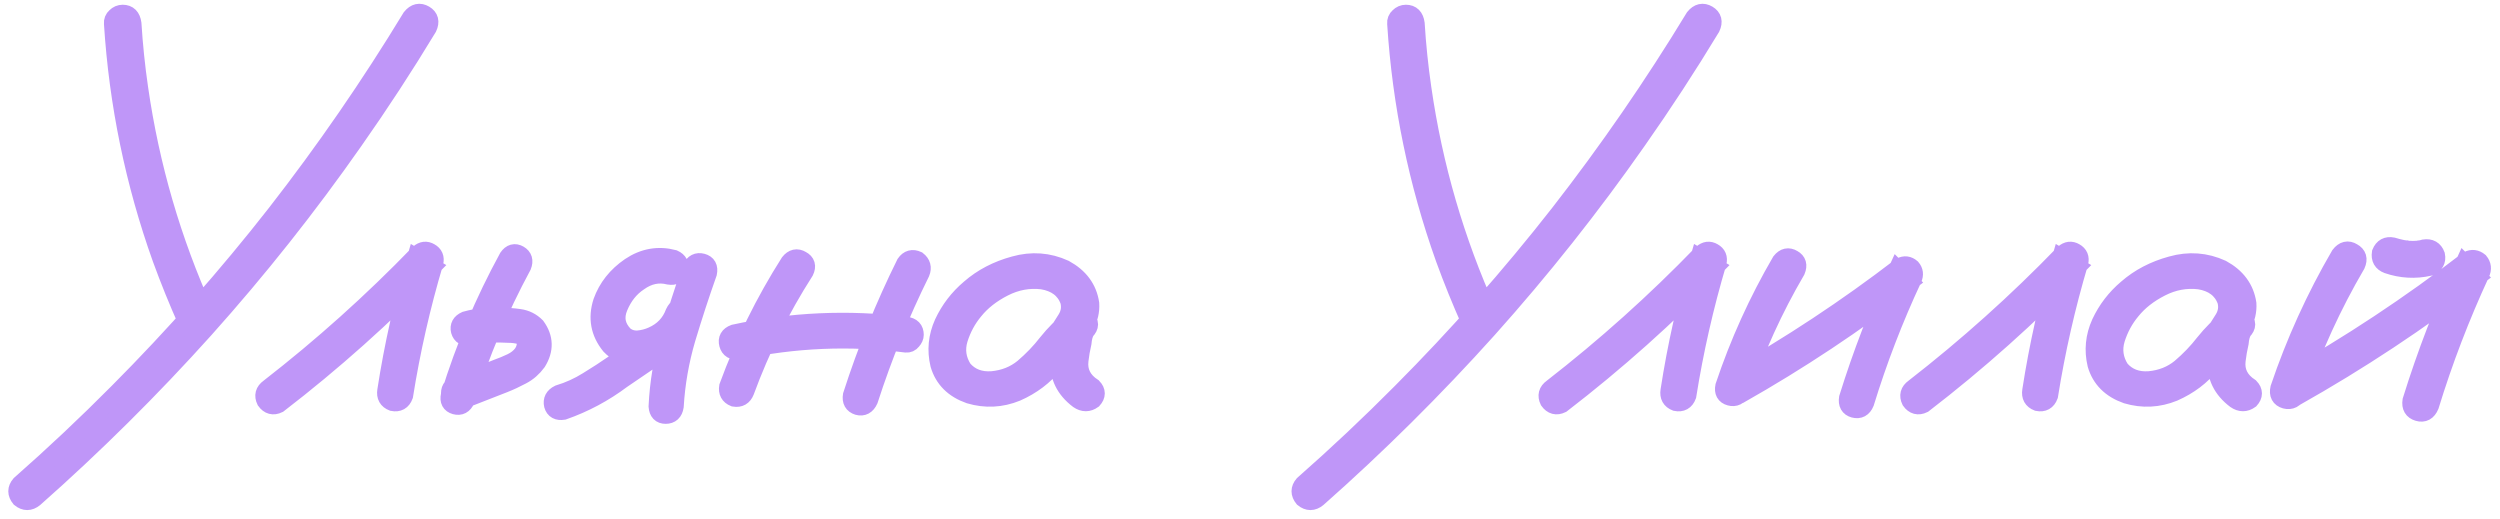 <?xml version="1.0" encoding="UTF-8"?> <svg xmlns="http://www.w3.org/2000/svg" width="236" height="49" viewBox="0 0 236 49" fill="none"> <path d="M3.236 47.032C2.791 47.391 2.347 47.391 1.903 47.032C1.543 46.587 1.543 46.154 1.903 45.73C5.076 42.937 8.155 40.039 11.138 37.034C16.449 31.702 21.422 26.074 26.055 20.149C30.668 14.225 34.921 8.057 38.814 1.646C39.195 1.18 39.618 1.085 40.084 1.36C40.549 1.635 40.655 2.048 40.401 2.598C38.201 6.237 35.873 9.803 33.419 13.294C29.081 19.493 24.384 25.418 19.327 31.067C14.27 36.696 8.906 42.017 3.236 47.032ZM10.662 2.217C10.641 1.963 10.726 1.752 10.916 1.582C11.107 1.392 11.329 1.297 11.583 1.297C12.112 1.297 12.418 1.604 12.503 2.217C12.63 4.27 12.842 6.311 13.138 8.343C14.196 15.685 16.248 22.731 19.295 29.48C19.507 29.988 19.39 30.411 18.946 30.75C18.438 30.983 18.015 30.877 17.677 30.433C16.788 28.444 15.973 26.433 15.233 24.402C12.672 17.229 11.149 9.834 10.662 2.217Z" fill="#BF96F8"></path> <path d="M26.276 38.145C25.79 38.378 25.388 38.272 25.07 37.828C24.837 37.341 24.943 36.939 25.388 36.621C30.402 32.728 35.121 28.497 39.543 23.926C39.882 23.63 40.231 23.588 40.59 23.799C40.971 24.011 41.109 24.339 41.003 24.783C39.776 28.909 38.824 33.099 38.146 37.352C37.956 37.859 37.596 38.06 37.067 37.955C36.581 37.764 36.38 37.404 36.464 36.875C37.12 32.623 38.062 28.433 39.289 24.307C39.797 24.603 40.294 24.899 40.781 25.196C36.253 29.872 31.418 34.188 26.276 38.145Z" fill="#BF96F8"></path> <path d="M47.952 24.307C48.248 23.884 48.598 23.789 49 24.021C49.402 24.254 49.508 24.614 49.317 25.101C47.138 29.142 45.36 33.352 43.985 37.732C43.773 38.219 43.435 38.399 42.969 38.272C42.525 38.145 42.356 37.828 42.462 37.32C43.858 32.792 45.688 28.454 47.952 24.307ZM44.398 31.797C43.869 31.861 43.541 31.67 43.414 31.226C43.308 30.782 43.488 30.454 43.953 30.242C44.567 30.073 45.191 29.956 45.826 29.893C46.312 29.851 46.789 29.851 47.254 29.893C47.846 29.893 48.439 29.935 49.031 30.02C49.645 30.105 50.174 30.369 50.618 30.813C51.401 31.892 51.433 33.014 50.714 34.178C50.312 34.728 49.825 35.151 49.254 35.447C48.703 35.743 48.132 36.008 47.54 36.241C46.185 36.77 44.831 37.299 43.477 37.828C43.012 37.912 42.684 37.732 42.493 37.288C42.43 36.801 42.62 36.473 43.065 36.304C44.376 35.775 45.678 35.257 46.968 34.749C47.392 34.601 47.825 34.421 48.27 34.209C48.714 33.998 49.063 33.723 49.317 33.384C49.55 33.046 49.656 32.686 49.634 32.305C49.613 32.051 49.455 31.84 49.158 31.67C48.799 31.564 48.407 31.512 47.984 31.512C47.54 31.491 47.095 31.48 46.651 31.48C46.312 31.459 45.974 31.469 45.635 31.512C45.657 31.512 45.593 31.522 45.445 31.543C45.339 31.564 45.223 31.586 45.096 31.607C44.863 31.67 44.63 31.734 44.398 31.797Z" fill="#BF96F8"></path> <path d="M53.188 38.78C52.659 38.864 52.331 38.684 52.204 38.24C52.098 37.775 52.278 37.425 52.743 37.193C53.717 36.897 54.627 36.484 55.473 35.955C56.34 35.426 57.187 34.876 58.012 34.305C59.895 33.035 61.778 31.766 63.661 30.496C64.127 30.263 64.476 30.358 64.709 30.782C64.963 31.184 64.889 31.554 64.487 31.892C62.561 33.204 60.636 34.516 58.71 35.828C57.018 37.098 55.177 38.081 53.188 38.78ZM63.598 24.434C64.064 24.646 64.233 24.984 64.106 25.45C64 25.915 63.683 26.106 63.154 26.021C62.159 25.767 61.207 25.968 60.297 26.624C59.472 27.174 58.848 27.957 58.425 28.973C58.002 29.967 58.171 30.856 58.932 31.639C59.292 31.935 59.715 32.072 60.202 32.051C60.689 32.009 61.144 31.892 61.567 31.702C62.582 31.258 63.281 30.528 63.661 29.512C63.894 29.026 64.233 28.846 64.677 28.973C65.143 29.099 65.333 29.427 65.248 29.956C64.614 31.67 63.429 32.824 61.694 33.416C60.974 33.67 60.244 33.744 59.504 33.638C58.784 33.532 58.15 33.194 57.599 32.623C56.605 31.395 56.351 30.02 56.838 28.497C57.324 27.142 58.203 26.032 59.472 25.164C60.763 24.297 62.138 24.053 63.598 24.434ZM65.248 25.323C65.481 24.836 65.83 24.656 66.296 24.783C66.761 24.91 66.941 25.238 66.835 25.767C66.116 27.798 65.439 29.872 64.804 31.988C64.19 34.082 63.82 36.209 63.693 38.367C63.609 38.896 63.323 39.161 62.836 39.161C62.371 39.161 62.117 38.896 62.075 38.367C62.18 36.124 62.551 33.924 63.185 31.766C63.82 29.586 64.508 27.439 65.248 25.323Z" fill="#BF96F8"></path> <path d="M74.515 24.783C74.853 24.36 75.234 24.275 75.657 24.529C76.102 24.762 76.207 25.122 75.975 25.608C73.689 29.184 71.817 32.961 70.357 36.939C70.166 37.425 69.817 37.627 69.31 37.542C68.844 37.352 68.654 37.002 68.738 36.495C70.241 32.39 72.166 28.486 74.515 24.783ZM85.464 24.878C85.761 24.455 86.141 24.349 86.607 24.561C87.009 24.878 87.115 25.27 86.924 25.735C84.999 29.628 83.37 33.638 82.037 37.764C81.804 38.272 81.455 38.462 80.989 38.335C80.524 38.187 80.333 37.849 80.418 37.32C81.793 33.046 83.475 28.898 85.464 24.878ZM85.528 30.75C86.078 30.813 86.353 31.099 86.353 31.607C86.353 31.797 86.268 31.988 86.099 32.178C85.951 32.369 85.761 32.453 85.528 32.432C80.238 31.755 74.98 31.977 69.754 33.099C69.204 33.162 68.865 32.961 68.738 32.495C68.611 32.009 68.802 31.67 69.31 31.48C74.663 30.316 80.069 30.073 85.528 30.75Z" fill="#BF96F8"></path> <path d="M101.269 32.495C100.909 32.919 100.486 33.014 99.999 32.781C99.534 32.527 99.417 32.146 99.65 31.639C100.01 31.152 100.348 30.644 100.666 30.115C101.004 29.565 101.089 28.983 100.92 28.37C100.518 27.312 99.671 26.677 98.381 26.465C97.132 26.317 95.926 26.539 94.763 27.132C93.599 27.724 92.668 28.454 91.969 29.322C91.314 30.105 90.827 31.004 90.51 32.02C90.213 33.014 90.351 33.956 90.922 34.844C91.599 35.627 92.509 35.976 93.652 35.892C94.794 35.786 95.778 35.394 96.603 34.717C97.45 33.998 98.201 33.215 98.857 32.369C99.534 31.522 100.306 30.75 101.174 30.052C101.681 29.734 102.126 29.745 102.507 30.083C102.909 30.422 102.909 30.803 102.507 31.226C102.337 31.501 102.232 31.882 102.189 32.369C102.062 32.919 101.967 33.469 101.904 34.019C101.777 35.077 102.2 35.923 103.173 36.558C103.533 36.939 103.533 37.33 103.173 37.732C102.729 38.05 102.274 38.05 101.808 37.732C100.518 36.759 99.915 35.521 99.999 34.019C100.084 33.278 100.211 32.538 100.38 31.797C100.422 31.12 100.687 30.538 101.174 30.052C101.618 30.433 102.062 30.824 102.507 31.226C101.406 32.178 100.401 33.225 99.492 34.368C98.582 35.511 97.407 36.399 95.969 37.034C94.508 37.627 93.027 37.701 91.525 37.256C90.023 36.727 89.071 35.775 88.669 34.4C88.351 33.067 88.478 31.766 89.05 30.496C89.642 29.227 90.478 28.137 91.557 27.227C92.721 26.211 94.117 25.481 95.746 25.037C97.397 24.572 98.984 24.688 100.507 25.386C101.904 26.148 102.708 27.238 102.919 28.655C102.962 29.375 102.803 30.052 102.443 30.686C102.083 31.3 101.692 31.903 101.269 32.495Z" fill="#BF96F8"></path> <path d="M124.372 47.032C123.927 47.391 123.483 47.391 123.039 47.032C122.679 46.587 122.679 46.154 123.039 45.73C126.213 42.937 129.291 40.039 132.275 37.034C137.585 31.702 142.558 26.074 147.192 20.149C151.804 14.225 156.057 8.057 159.95 1.646C160.331 1.18 160.754 1.085 161.22 1.36C161.685 1.635 161.791 2.048 161.537 2.598C159.337 6.237 157.009 9.803 154.555 13.294C150.217 19.493 145.52 25.418 140.463 31.067C135.406 36.696 130.042 42.017 124.372 47.032ZM131.798 2.217C131.777 1.963 131.862 1.752 132.052 1.582C132.243 1.392 132.465 1.297 132.719 1.297C133.248 1.297 133.555 1.604 133.639 2.217C133.766 4.27 133.978 6.311 134.274 8.343C135.332 15.685 137.384 22.731 140.431 29.48C140.643 29.988 140.527 30.411 140.082 30.75C139.574 30.983 139.151 30.877 138.813 30.433C137.924 28.444 137.109 26.433 136.369 24.402C133.809 17.229 132.285 9.834 131.798 2.217Z" fill="#BF96F8"></path> <path d="M147.412 38.145C146.926 38.378 146.524 38.272 146.206 37.828C145.974 37.341 146.079 36.939 146.524 36.621C151.538 32.728 156.257 28.497 160.679 23.926C161.018 23.63 161.367 23.588 161.726 23.799C162.107 24.011 162.245 24.339 162.139 24.783C160.912 28.909 159.96 33.099 159.283 37.352C159.092 37.859 158.732 38.06 158.203 37.955C157.717 37.764 157.516 37.404 157.6 36.875C158.256 32.623 159.198 28.433 160.425 24.307C160.933 24.603 161.43 24.899 161.917 25.196C157.389 29.872 152.554 34.188 147.412 38.145Z" fill="#BF96F8"></path> <path d="M168.105 24.688C168.443 24.265 168.824 24.18 169.247 24.434C169.67 24.667 169.776 25.037 169.564 25.545C167.449 29.163 165.724 32.95 164.391 36.907C164.137 37.394 163.778 37.574 163.312 37.447C162.847 37.32 162.667 36.992 162.773 36.463C164.148 32.358 165.925 28.433 168.105 24.688ZM164.201 37.256C163.693 37.447 163.312 37.33 163.058 36.907C162.825 36.484 162.921 36.114 163.344 35.796C168.972 32.623 174.336 29.078 179.435 25.164C179.795 24.974 180.133 25.016 180.451 25.291C180.705 25.587 180.747 25.926 180.578 26.307C178.8 30.115 177.298 34.019 176.071 38.018C175.859 38.526 175.51 38.716 175.023 38.589C174.558 38.462 174.368 38.124 174.452 37.574C175.743 33.426 177.298 29.385 179.118 25.45C179.499 25.831 179.879 26.211 180.26 26.592C175.161 30.528 169.808 34.083 164.201 37.256Z" fill="#BF96F8"></path> <path d="M181.56 38.145C181.074 38.378 180.672 38.272 180.354 37.828C180.122 37.341 180.227 36.939 180.672 36.621C185.686 32.728 190.405 28.497 194.827 23.926C195.165 23.63 195.515 23.588 195.874 23.799C196.255 24.011 196.393 24.339 196.287 24.783C195.06 28.909 194.108 33.099 193.43 37.352C193.24 37.859 192.88 38.06 192.351 37.955C191.865 37.764 191.664 37.404 191.748 36.875C192.404 32.623 193.346 28.433 194.573 24.307C195.081 24.603 195.578 24.899 196.065 25.196C191.537 29.872 186.702 34.188 181.56 38.145Z" fill="#BF96F8"></path> <path d="M210.504 32.495C210.145 32.919 209.721 33.014 209.235 32.781C208.769 32.527 208.653 32.146 208.886 31.639C209.245 31.152 209.584 30.644 209.901 30.115C210.24 29.565 210.324 28.983 210.155 28.37C209.753 27.312 208.907 26.677 207.616 26.465C206.368 26.317 205.162 26.539 203.998 27.132C202.834 27.724 201.903 28.454 201.205 29.322C200.549 30.105 200.062 31.004 199.745 32.02C199.449 33.014 199.586 33.956 200.158 34.844C200.835 35.627 201.745 35.976 202.887 35.892C204.03 35.786 205.014 35.394 205.839 34.717C206.685 33.998 207.436 33.215 208.092 32.369C208.769 31.522 209.542 30.75 210.409 30.052C210.917 29.734 211.361 29.745 211.742 30.083C212.144 30.422 212.144 30.803 211.742 31.226C211.573 31.501 211.467 31.882 211.425 32.369C211.298 32.919 211.203 33.469 211.139 34.019C211.012 35.077 211.435 35.923 212.409 36.558C212.768 36.939 212.768 37.33 212.409 37.732C211.964 38.05 211.509 38.05 211.044 37.732C209.753 36.759 209.15 35.521 209.235 34.019C209.319 33.278 209.446 32.538 209.616 31.797C209.658 31.12 209.922 30.538 210.409 30.052C210.853 30.433 211.298 30.824 211.742 31.226C210.642 32.178 209.637 33.225 208.727 34.368C207.817 35.511 206.643 36.399 205.204 37.034C203.744 37.627 202.263 37.701 200.761 37.256C199.258 36.727 198.306 35.775 197.904 34.4C197.587 33.067 197.714 31.766 198.285 30.496C198.878 29.227 199.713 28.137 200.792 27.227C201.956 26.211 203.353 25.481 204.982 25.037C206.632 24.572 208.219 24.688 209.743 25.386C211.139 26.148 211.943 27.238 212.155 28.655C212.197 29.375 212.038 30.052 211.679 30.686C211.319 31.3 210.928 31.903 210.504 32.495Z" fill="#BF96F8"></path> <path d="M220.882 24.085C221.241 23.619 221.643 23.524 222.088 23.799C222.553 24.053 222.669 24.445 222.437 24.974C220.173 28.846 218.321 32.898 216.882 37.129C216.629 37.658 216.248 37.859 215.74 37.732C215.232 37.584 215.042 37.224 215.169 36.653C216.65 32.273 218.554 28.084 220.882 24.085ZM216.692 37.478C216.163 37.69 215.761 37.574 215.486 37.129C215.232 36.685 215.338 36.283 215.803 35.923C221.791 32.559 227.515 28.772 232.974 24.561C233.355 24.37 233.714 24.413 234.053 24.688C234.328 25.026 234.37 25.397 234.18 25.799C232.297 29.861 230.699 34.03 229.387 38.304C229.155 38.854 228.784 39.055 228.277 38.907C227.769 38.759 227.557 38.399 227.642 37.828C229.017 33.405 230.678 29.089 232.625 24.878C233.048 25.302 233.46 25.714 233.862 26.116C228.425 30.306 222.701 34.093 216.692 37.478ZM225.388 24.974C224.881 24.783 224.669 24.413 224.754 23.863C224.965 23.355 225.335 23.154 225.864 23.26C226.139 23.344 226.425 23.418 226.721 23.482C226.785 23.503 226.848 23.514 226.912 23.514C227.039 23.535 227.081 23.545 227.039 23.545C226.996 23.545 227.039 23.545 227.166 23.545C227.229 23.567 227.293 23.577 227.356 23.577C227.631 23.598 227.906 23.598 228.181 23.577C228.266 23.556 228.34 23.545 228.403 23.545C228.488 23.545 228.488 23.545 228.403 23.545C228.34 23.545 228.351 23.545 228.435 23.545C228.583 23.524 228.721 23.492 228.848 23.45C229.398 23.366 229.768 23.577 229.959 24.085C230.064 24.614 229.853 24.984 229.324 25.196C227.991 25.492 226.679 25.418 225.388 24.974Z" fill="#BF96F8"></path> <path d="M101.174 30.052C100.306 30.75 99.534 31.522 98.857 32.369C98.201 33.215 97.45 33.998 96.603 34.717C95.778 35.394 94.794 35.786 93.652 35.892C92.509 35.976 91.599 35.627 90.922 34.844C90.351 33.956 90.213 33.014 90.51 32.02C90.827 31.004 91.314 30.105 91.969 29.322C92.668 28.454 93.599 27.724 94.763 27.132C95.926 26.539 97.132 26.317 98.381 26.465C99.671 26.677 100.518 27.312 100.92 28.37C101.089 28.983 101.004 29.565 100.666 30.115C100.348 30.644 100.01 31.152 99.65 31.639C99.417 32.146 99.534 32.527 99.999 32.781C100.486 33.014 100.909 32.919 101.269 32.495C101.692 31.903 102.083 31.3 102.443 30.686C102.803 30.052 102.962 29.375 102.919 28.655C102.708 27.238 101.904 26.148 100.507 25.386C98.984 24.688 97.397 24.572 95.746 25.037C94.117 25.481 92.721 26.211 91.557 27.227C90.478 28.137 89.642 29.227 89.05 30.496C88.478 31.766 88.351 33.067 88.669 34.4C89.071 35.775 90.023 36.727 91.525 37.256C93.027 37.701 94.508 37.627 95.969 37.034C97.407 36.399 98.582 35.511 99.492 34.368C100.401 33.225 101.406 32.178 102.507 31.226M101.174 30.052C101.681 29.734 102.126 29.745 102.507 30.083C102.909 30.422 102.909 30.803 102.507 31.226M101.174 30.052C100.687 30.538 100.422 31.12 100.38 31.797C100.211 32.538 100.084 33.278 99.999 34.019C99.915 35.521 100.518 36.759 101.808 37.732C102.274 38.05 102.729 38.05 103.173 37.732C103.533 37.33 103.533 36.939 103.173 36.558C102.2 35.923 101.777 35.077 101.904 34.019C101.967 33.469 102.062 32.919 102.189 32.369C102.232 31.882 102.337 31.501 102.507 31.226M101.174 30.052C101.618 30.433 102.062 30.824 102.507 31.226M210.409 30.052C209.542 30.75 208.769 31.522 208.092 32.369C207.436 33.215 206.685 33.998 205.839 34.717C205.014 35.394 204.03 35.786 202.887 35.892C201.745 35.976 200.835 35.627 200.158 34.844C199.586 33.956 199.449 33.014 199.745 32.02C200.062 31.004 200.549 30.105 201.205 29.322C201.903 28.454 202.834 27.724 203.998 27.132C205.162 26.539 206.368 26.317 207.616 26.465C208.907 26.677 209.753 27.312 210.155 28.37C210.324 28.983 210.24 29.565 209.901 30.115C209.584 30.644 209.245 31.152 208.886 31.639C208.653 32.146 208.769 32.527 209.235 32.781C209.721 33.014 210.145 32.919 210.504 32.495C210.928 31.903 211.319 31.3 211.679 30.686C212.038 30.052 212.197 29.375 212.155 28.655C211.943 27.238 211.139 26.148 209.743 25.386C208.219 24.688 206.632 24.572 204.982 25.037C203.353 25.481 201.956 26.211 200.792 27.227C199.713 28.137 198.878 29.227 198.285 30.496C197.714 31.766 197.587 33.067 197.904 34.4C198.306 35.775 199.258 36.727 200.761 37.256C202.263 37.701 203.744 37.627 205.204 37.034C206.643 36.399 207.817 35.511 208.727 34.368C209.637 33.225 210.642 32.178 211.742 31.226M210.409 30.052C210.917 29.734 211.361 29.745 211.742 30.083C212.144 30.422 212.144 30.803 211.742 31.226M210.409 30.052C209.922 30.538 209.658 31.12 209.616 31.797C209.446 32.538 209.319 33.278 209.235 34.019C209.15 35.521 209.753 36.759 211.044 37.732C211.509 38.05 211.964 38.05 212.409 37.732C212.768 37.33 212.768 36.939 212.409 36.558C211.435 35.923 211.012 35.077 211.139 34.019C211.203 33.469 211.298 32.919 211.425 32.369C211.467 31.882 211.573 31.501 211.742 31.226M210.409 30.052C210.853 30.433 211.298 30.824 211.742 31.226M228.403 23.545C228.34 23.545 228.266 23.556 228.181 23.577C227.906 23.598 227.631 23.598 227.356 23.577C227.293 23.577 227.229 23.567 227.166 23.545C227.039 23.545 226.996 23.545 227.039 23.545C227.081 23.545 227.039 23.535 226.912 23.514C226.848 23.514 226.785 23.503 226.721 23.482C226.425 23.418 226.139 23.344 225.864 23.26C225.335 23.154 224.965 23.355 224.754 23.863C224.669 24.413 224.881 24.783 225.388 24.974C226.679 25.418 227.991 25.492 229.324 25.196C229.853 24.984 230.064 24.614 229.959 24.085C229.768 23.577 229.398 23.366 228.848 23.45C228.721 23.492 228.583 23.524 228.435 23.545C228.351 23.545 228.34 23.545 228.403 23.545ZM228.403 23.545C228.488 23.545 228.488 23.545 228.403 23.545ZM3.236 47.032C2.791 47.391 2.347 47.391 1.903 47.032C1.543 46.587 1.543 46.154 1.903 45.73C5.076 42.937 8.155 40.039 11.138 37.034C16.449 31.702 21.422 26.074 26.055 20.149C30.668 14.225 34.921 8.057 38.814 1.646C39.195 1.18 39.618 1.085 40.084 1.36C40.549 1.635 40.655 2.048 40.401 2.598C38.201 6.237 35.873 9.803 33.419 13.294C29.081 19.493 24.384 25.418 19.327 31.067C14.27 36.696 8.906 42.017 3.236 47.032ZM10.662 2.217C10.641 1.963 10.726 1.752 10.916 1.582C11.107 1.392 11.329 1.297 11.583 1.297C12.112 1.297 12.418 1.604 12.503 2.217C12.63 4.27 12.842 6.311 13.138 8.343C14.196 15.685 16.248 22.731 19.295 29.48C19.507 29.988 19.39 30.411 18.946 30.75C18.438 30.983 18.015 30.877 17.677 30.433C16.788 28.444 15.973 26.433 15.233 24.402C12.672 17.229 11.149 9.834 10.662 2.217ZM26.276 38.145C25.79 38.378 25.388 38.272 25.07 37.828C24.837 37.341 24.943 36.939 25.388 36.621C30.402 32.728 35.121 28.497 39.543 23.926C39.882 23.63 40.231 23.588 40.59 23.799C40.971 24.011 41.109 24.339 41.003 24.783C39.776 28.909 38.824 33.099 38.146 37.352C37.956 37.859 37.596 38.06 37.067 37.955C36.581 37.764 36.38 37.404 36.464 36.875C37.12 32.623 38.062 28.433 39.289 24.307C39.797 24.603 40.294 24.899 40.781 25.196C36.253 29.872 31.418 34.188 26.276 38.145ZM47.952 24.307C48.248 23.884 48.598 23.789 49 24.021C49.402 24.254 49.508 24.614 49.317 25.101C47.138 29.142 45.36 33.352 43.985 37.732C43.773 38.219 43.435 38.399 42.969 38.272C42.525 38.145 42.356 37.828 42.462 37.32C43.858 32.792 45.688 28.454 47.952 24.307ZM44.398 31.797C43.869 31.861 43.541 31.67 43.414 31.226C43.308 30.782 43.488 30.454 43.953 30.242C44.567 30.073 45.191 29.956 45.826 29.893C46.312 29.851 46.789 29.851 47.254 29.893C47.846 29.893 48.439 29.935 49.031 30.02C49.645 30.105 50.174 30.369 50.618 30.813C51.401 31.892 51.433 33.014 50.714 34.178C50.312 34.728 49.825 35.151 49.254 35.447C48.703 35.743 48.132 36.008 47.54 36.241C46.185 36.77 44.831 37.299 43.477 37.828C43.012 37.912 42.684 37.732 42.493 37.288C42.43 36.801 42.62 36.473 43.065 36.304C44.376 35.775 45.678 35.257 46.968 34.749C47.392 34.601 47.825 34.421 48.27 34.209C48.714 33.998 49.063 33.723 49.317 33.384C49.55 33.046 49.656 32.686 49.634 32.305C49.613 32.051 49.455 31.84 49.158 31.67C48.799 31.564 48.407 31.512 47.984 31.512C47.54 31.491 47.095 31.48 46.651 31.48C46.312 31.459 45.974 31.469 45.635 31.512C45.657 31.512 45.593 31.522 45.445 31.543C45.339 31.564 45.223 31.586 45.096 31.607C44.863 31.67 44.63 31.734 44.398 31.797ZM53.188 38.78C52.659 38.864 52.331 38.684 52.204 38.24C52.098 37.775 52.278 37.425 52.743 37.193C53.717 36.897 54.627 36.484 55.473 35.955C56.34 35.426 57.187 34.876 58.012 34.305C59.895 33.035 61.778 31.766 63.661 30.496C64.127 30.263 64.476 30.358 64.709 30.782C64.963 31.184 64.889 31.554 64.487 31.892C62.561 33.204 60.636 34.516 58.71 35.828C57.018 37.098 55.177 38.081 53.188 38.78ZM63.598 24.434C64.064 24.646 64.233 24.984 64.106 25.45C64 25.915 63.683 26.106 63.154 26.021C62.159 25.767 61.207 25.968 60.297 26.624C59.472 27.174 58.848 27.957 58.425 28.973C58.002 29.967 58.171 30.856 58.932 31.639C59.292 31.935 59.715 32.072 60.202 32.051C60.689 32.009 61.144 31.892 61.567 31.702C62.582 31.258 63.281 30.528 63.661 29.512C63.894 29.026 64.233 28.846 64.677 28.973C65.143 29.099 65.333 29.427 65.248 29.956C64.614 31.67 63.429 32.824 61.694 33.416C60.974 33.67 60.244 33.744 59.504 33.638C58.784 33.532 58.15 33.194 57.599 32.623C56.605 31.395 56.351 30.02 56.838 28.497C57.324 27.142 58.203 26.032 59.472 25.164C60.763 24.297 62.138 24.053 63.598 24.434ZM65.248 25.323C65.481 24.836 65.83 24.656 66.296 24.783C66.761 24.91 66.941 25.238 66.835 25.767C66.116 27.798 65.439 29.872 64.804 31.988C64.19 34.082 63.82 36.209 63.693 38.367C63.609 38.896 63.323 39.161 62.836 39.161C62.371 39.161 62.117 38.896 62.075 38.367C62.18 36.124 62.551 33.924 63.185 31.766C63.82 29.586 64.508 27.439 65.248 25.323ZM74.515 24.783C74.853 24.36 75.234 24.275 75.657 24.529C76.102 24.762 76.207 25.122 75.975 25.608C73.689 29.184 71.817 32.961 70.357 36.939C70.166 37.425 69.817 37.627 69.31 37.542C68.844 37.352 68.654 37.002 68.738 36.495C70.241 32.39 72.166 28.486 74.515 24.783ZM85.464 24.878C85.761 24.455 86.141 24.349 86.607 24.561C87.009 24.878 87.115 25.27 86.924 25.735C84.999 29.628 83.37 33.638 82.037 37.764C81.804 38.272 81.455 38.462 80.989 38.335C80.524 38.187 80.333 37.849 80.418 37.32C81.793 33.046 83.475 28.898 85.464 24.878ZM85.528 30.75C86.078 30.813 86.353 31.099 86.353 31.607C86.353 31.797 86.268 31.988 86.099 32.178C85.951 32.369 85.761 32.453 85.528 32.432C80.238 31.755 74.98 31.977 69.754 33.099C69.204 33.162 68.865 32.961 68.738 32.495C68.611 32.009 68.802 31.67 69.31 31.48C74.663 30.316 80.069 30.073 85.528 30.75ZM124.372 47.032C123.927 47.391 123.483 47.391 123.039 47.032C122.679 46.587 122.679 46.154 123.039 45.73C126.213 42.937 129.291 40.039 132.275 37.034C137.585 31.702 142.558 26.074 147.192 20.149C151.804 14.225 156.057 8.057 159.95 1.646C160.331 1.18 160.754 1.085 161.22 1.36C161.685 1.635 161.791 2.048 161.537 2.598C159.337 6.237 157.009 9.803 154.555 13.294C150.217 19.493 145.52 25.418 140.463 31.067C135.406 36.696 130.042 42.017 124.372 47.032ZM131.798 2.217C131.777 1.963 131.862 1.752 132.052 1.582C132.243 1.392 132.465 1.297 132.719 1.297C133.248 1.297 133.555 1.604 133.639 2.217C133.766 4.27 133.978 6.311 134.274 8.343C135.332 15.685 137.384 22.731 140.431 29.48C140.643 29.988 140.527 30.411 140.082 30.75C139.574 30.983 139.151 30.877 138.813 30.433C137.924 28.444 137.109 26.433 136.369 24.402C133.809 17.229 132.285 9.834 131.798 2.217ZM147.412 38.145C146.926 38.378 146.524 38.272 146.206 37.828C145.974 37.341 146.079 36.939 146.524 36.621C151.538 32.728 156.257 28.497 160.679 23.926C161.018 23.63 161.367 23.588 161.726 23.799C162.107 24.011 162.245 24.339 162.139 24.783C160.912 28.909 159.96 33.099 159.283 37.352C159.092 37.859 158.732 38.06 158.203 37.955C157.717 37.764 157.516 37.404 157.6 36.875C158.256 32.623 159.198 28.433 160.425 24.307C160.933 24.603 161.43 24.899 161.917 25.196C157.389 29.872 152.554 34.188 147.412 38.145ZM168.105 24.688C168.443 24.265 168.824 24.18 169.247 24.434C169.67 24.667 169.776 25.037 169.564 25.545C167.449 29.163 165.724 32.95 164.391 36.907C164.137 37.394 163.778 37.574 163.312 37.447C162.847 37.32 162.667 36.992 162.773 36.463C164.148 32.358 165.925 28.433 168.105 24.688ZM164.201 37.256C163.693 37.447 163.312 37.33 163.058 36.907C162.825 36.484 162.921 36.114 163.344 35.796C168.972 32.623 174.336 29.078 179.435 25.164C179.795 24.974 180.133 25.016 180.451 25.291C180.705 25.587 180.747 25.926 180.578 26.307C178.8 30.115 177.298 34.019 176.071 38.018C175.859 38.526 175.51 38.716 175.023 38.589C174.558 38.462 174.368 38.124 174.452 37.574C175.743 33.426 177.298 29.385 179.118 25.45C179.499 25.831 179.879 26.211 180.26 26.592C175.161 30.528 169.808 34.083 164.201 37.256ZM181.56 38.145C181.074 38.378 180.672 38.272 180.354 37.828C180.122 37.341 180.227 36.939 180.672 36.621C185.686 32.728 190.405 28.497 194.827 23.926C195.165 23.63 195.515 23.588 195.874 23.799C196.255 24.011 196.393 24.339 196.287 24.783C195.06 28.909 194.108 33.099 193.43 37.352C193.24 37.859 192.88 38.06 192.351 37.955C191.865 37.764 191.664 37.404 191.748 36.875C192.404 32.623 193.346 28.433 194.573 24.307C195.081 24.603 195.578 24.899 196.065 25.196C191.537 29.872 186.702 34.188 181.56 38.145ZM220.882 24.085C221.241 23.619 221.643 23.524 222.088 23.799C222.553 24.053 222.669 24.445 222.437 24.974C220.173 28.846 218.321 32.898 216.882 37.129C216.629 37.658 216.248 37.859 215.74 37.732C215.232 37.584 215.042 37.224 215.169 36.653C216.65 32.273 218.554 28.084 220.882 24.085ZM216.692 37.478C216.163 37.69 215.761 37.574 215.486 37.129C215.232 36.685 215.338 36.283 215.803 35.923C221.791 32.559 227.515 28.772 232.974 24.561C233.355 24.37 233.714 24.413 234.053 24.688C234.328 25.026 234.37 25.397 234.18 25.799C232.297 29.861 230.699 34.03 229.387 38.304C229.155 38.854 228.784 39.055 228.277 38.907C227.769 38.759 227.557 38.399 227.642 37.828C229.017 33.405 230.678 29.089 232.625 24.878C233.048 25.302 233.46 25.714 233.862 26.116C228.425 30.306 222.701 34.093 216.692 37.478Z" stroke="#BF96F8" stroke-width="1.7"></path> </svg> 
